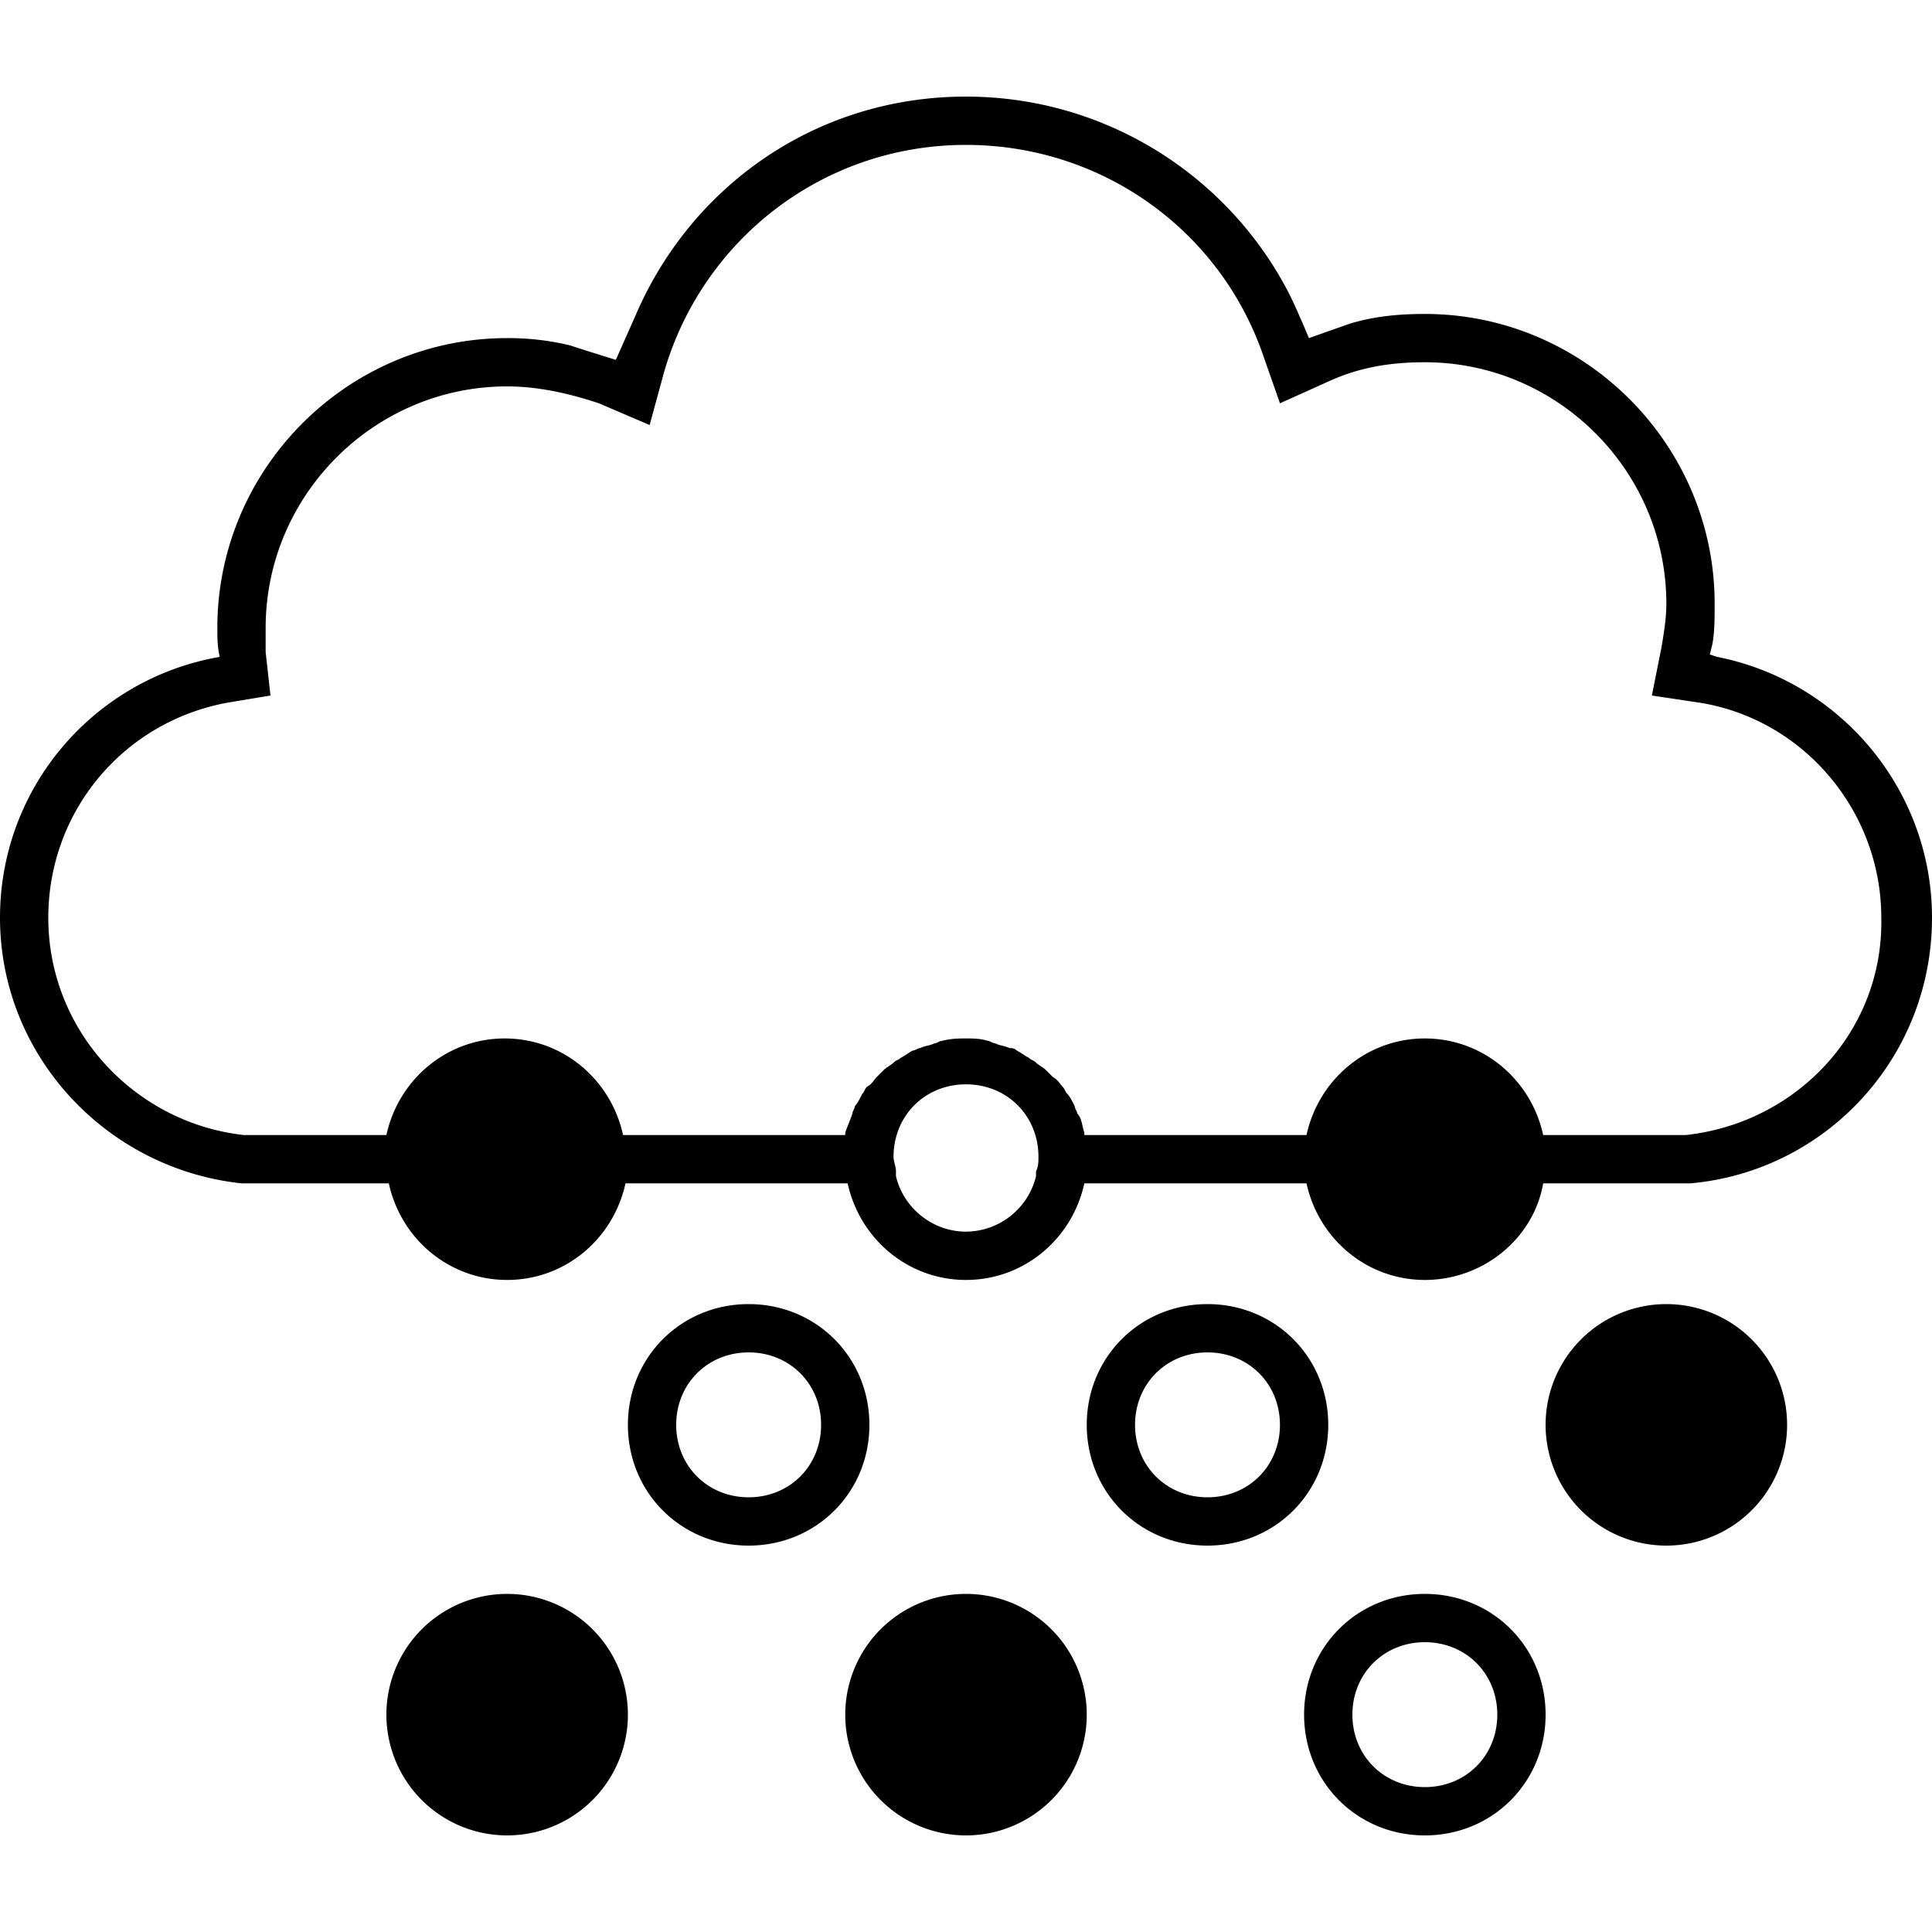 <svg width="64" height="64" viewBox="0 0 64 64" xmlns="http://www.w3.org/2000/svg">
    <path d="m56.88 21.76-.24-.08.08-.32c.08-.4.08-.88.08-1.36 0-5.28-4.32-9.6-9.6-9.6-.88 0-1.68.08-2.48.32l-1.36.48c-.4-.96-.64-1.44-.64-1.44-2-3.92-6.08-6.56-10.72-6.56-4.96 0-9.12 2.96-10.96 7.28l-.64 1.44c-1.04-.32-1.52-.48-1.52-.48a8.72 8.72 0 0 0-2.08-.24c-5.28 0-9.6 4.32-9.6 9.6 0 .32 0 .64.08.96C3.12 22.48 0 26.08 0 30.4c0 4.56 3.52 8.32 8 8.8h4.88c.4 1.84 2 3.2 3.92 3.2s3.52-1.36 3.92-3.2h7.36c.4 1.84 2 3.2 3.92 3.2s3.52-1.36 3.92-3.2h7.36c.4 1.84 2 3.2 3.92 3.2s3.6-1.36 3.92-3.2H56c4.48-.4 8-4.16 8-8.8 0-4.24-3.04-7.84-7.12-8.64zM32 40.8c-1.12 0-2.08-.8-2.32-1.84v-.16c0-.16-.08-.32-.08-.48 0-1.36 1.04-2.4 2.4-2.4 1.36 0 2.4 1.04 2.4 2.4 0 .16 0 .32-.08.48v.16A2.402 2.402 0 0 1 32 40.8zm23.84-3.2H51.12c-.4-1.84-2-3.2-3.92-3.2s-3.52 1.36-3.92 3.2h-7.36v-.08c-.08-.24-.08-.48-.24-.64 0-.08-.08-.16-.08-.24-.08-.16-.16-.32-.24-.4-.08-.08-.08-.16-.16-.24-.08-.08-.16-.24-.32-.32l-.24-.24c-.08-.08-.24-.16-.32-.24-.08-.08-.16-.08-.24-.16-.16-.08-.24-.16-.4-.24-.08-.08-.16-.08-.24-.08-.16-.08-.32-.08-.48-.16-.08 0-.16-.08-.24-.08-.24-.08-.48-.08-.72-.08s-.48 0-.8.08c-.08 0-.16.08-.24.08-.16.08-.32.08-.48.16-.08 0-.16.08-.24.08-.16.08-.24.16-.4.24-.08.08-.16.08-.24.16-.08.08-.24.16-.32.24l-.24.24c-.08.08-.16.24-.32.32-.08.08-.08.16-.16.24-.08.16-.16.32-.24.4 0 .08-.08.16-.08.24-.08.24-.16.4-.24.64v.08h-7.36c-.4-1.84-2-3.2-3.92-3.2s-3.52 1.36-3.92 3.2H8.08c-3.6-.4-6.48-3.44-6.48-7.2 0-3.52 2.48-6.48 5.92-7.12l1.44-.24-.16-1.44v-.8c0-4.4 3.6-8 8-8 1.04 0 2.08.24 3.04.56l1.68.72.48-1.76c1.28-4.4 5.28-7.52 10-7.52 4.48 0 8.4 2.8 9.84 6.96l.56 1.6 1.6-.72c1.04-.48 2.08-.64 3.2-.64 4.4 0 8 3.6 8 8 0 .48-.08.96-.16 1.44l-.32 1.6 1.6.24c3.44.56 6 3.6 6 7.12.08 3.76-2.8 6.8-6.48 7.2zM24.8 43.2c-2.24 0-4 1.76-4 4s1.76 4 4 4 4-1.76 4-4-1.76-4-4-4zm0 6.4c-1.36 0-2.4-1.04-2.4-2.4 0-1.36 1.04-2.4 2.4-2.4 1.36 0 2.4 1.04 2.4 2.4 0 1.36-1.04 2.4-2.4 2.4zM16.8 60.8a4 4 0 1 0 0-8 4 4 0 0 0 0 8zM40 43.2c-2.24 0-4 1.76-4 4s1.76 4 4 4 4-1.76 4-4-1.76-4-4-4zm0 6.4c-1.36 0-2.4-1.04-2.4-2.4 0-1.36 1.04-2.4 2.4-2.4 1.36 0 2.4 1.04 2.4 2.4 0 1.36-1.04 2.4-2.4 2.4zM32 60.8a4 4 0 1 0 0-8 4 4 0 0 0 0 8zM55.2 51.2a4 4 0 1 0 0-8 4 4 0 0 0 0 8zM47.2 52.8c-2.24 0-4 1.76-4 4s1.76 4 4 4 4-1.76 4-4-1.76-4-4-4zm0 6.4c-1.36 0-2.4-1.04-2.4-2.4 0-1.36 1.04-2.4 2.4-2.4 1.36 0 2.4 1.04 2.4 2.4 0 1.36-1.04 2.4-2.4 2.4z" fill="#000"/>
</svg>
